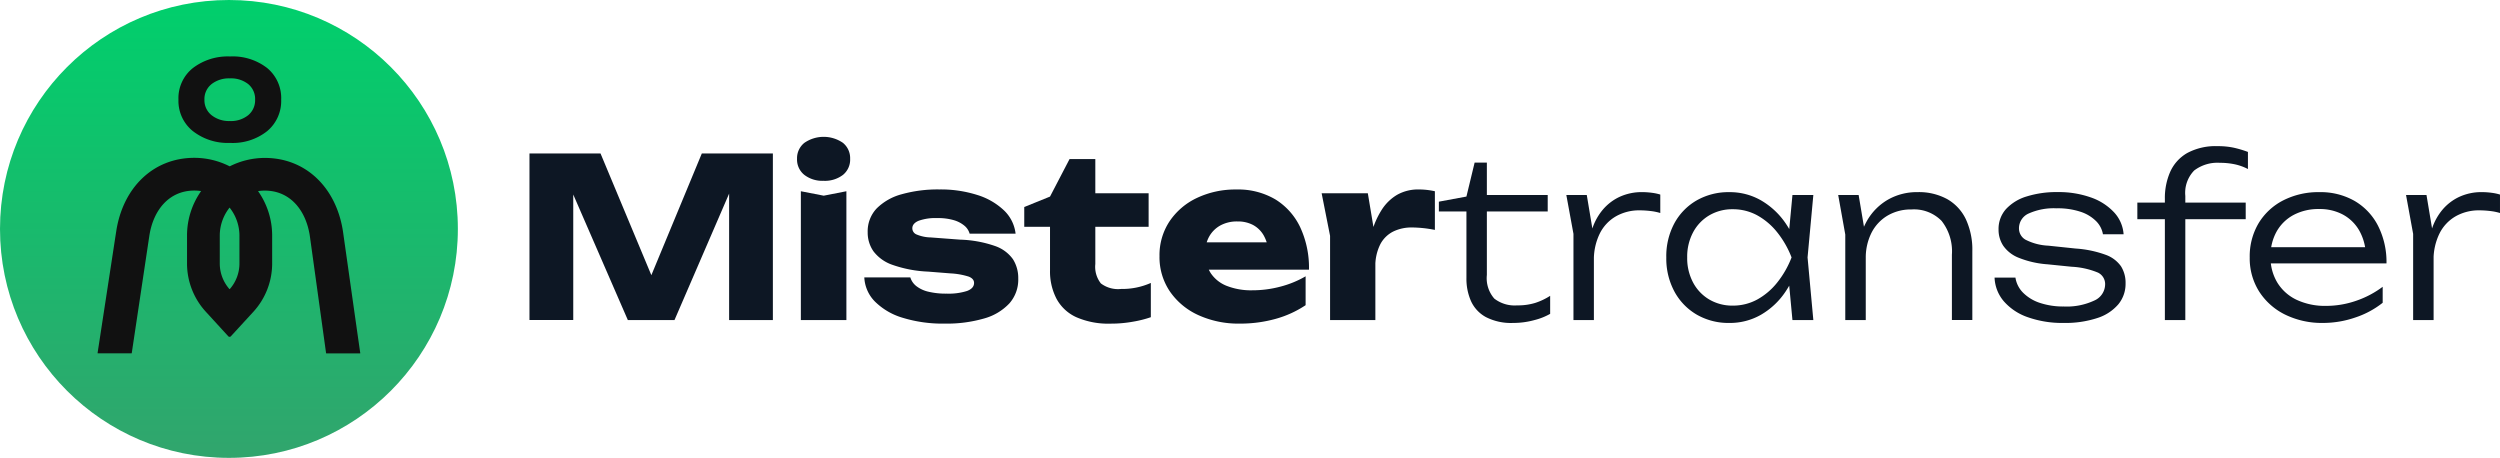 <svg xmlns="http://www.w3.org/2000/svg" xmlns:xlink="http://www.w3.org/1999/xlink" width="374.207" height="68.534" viewBox="0 0 374.207 68.534"><defs><linearGradient id="linear-gradient" x1="0.5" x2="0.5" y2="1" gradientUnits="objectBoundingBox"><stop offset="0" stop-color="#00cf6c"/><stop offset="1" stop-color="#31a56d"/></linearGradient></defs><g id="Grupo_88" data-name="Grupo 88" transform="translate(-29.46 -9.502)"><circle id="Elipse_14" data-name="Elipse 14" cx="34.267" cy="34.267" r="34.267" transform="translate(29.46 9.502)" fill="url(#linear-gradient)"/><g id="Grupo_86" data-name="Grupo 86" transform="translate(44.067 17.955)"><g id="Grupo_85" data-name="Grupo 85"><path id="Trazado_136" data-name="Trazado 136" d="M72.332,30.4c-1.019-6.52-5.57-10.936-11.68-10.936a11.664,11.664,0,0,0-5.247,1.251V20.7l-.033.017a11.651,11.651,0,0,0-5.283-1.268c-6.107,0-10.659,4.416-11.677,10.936-.071.454-2.636,17.2-2.8,18.276a.046.046,0,0,0,.05.052h5.015a.049.049,0,0,0,.05-.043L43.36,31.111c.6-3.9,3-6.762,6.729-6.762a6.985,6.985,0,0,1,1.021.076A11.532,11.532,0,0,0,49,31.107V35.25a10.687,10.687,0,0,0,2.8,7.223l3.374,3.685a.267.267,0,0,0,.392,0l3.376-3.678a10.7,10.7,0,0,0,2.8-7.223V31.114a11.526,11.526,0,0,0-2.111-6.682,6.619,6.619,0,0,1,1.019-.076c3.728,0,6.131,2.866,6.729,6.76l2.434,17.566a.049.049,0,0,0,.05.043H74.88a.048.048,0,0,0,.05-.055C74.766,47.6,72.4,30.85,72.332,30.4Zm-15.486,4.86a5.807,5.807,0,0,1-1.429,3.816.06.06,0,0,1-.085,0A5.8,5.8,0,0,1,53.9,35.25V31.107A6.744,6.744,0,0,1,55.37,26.9l0,0a6.743,6.743,0,0,1,1.475,4.212Z" transform="translate(-35.612 -4.278)" fill="#111"/><path id="Trazado_137" data-name="Trazado 137" d="M42.864,24.229A8.478,8.478,0,0,0,48.43,26,8.3,8.3,0,0,0,54,24.229a5.857,5.857,0,0,0,2.087-4.7A5.833,5.833,0,0,0,54,14.8a8.418,8.418,0,0,0-5.566-1.74,8.6,8.6,0,0,0-5.566,1.74,5.756,5.756,0,0,0-2.156,4.73A5.78,5.78,0,0,0,42.864,24.229Zm2.8-7.031a4.237,4.237,0,0,1,2.747-.857,4.146,4.146,0,0,1,2.745.857,2.881,2.881,0,0,1,1.03,2.334,2.893,2.893,0,0,1-1.03,2.317,4.091,4.091,0,0,1-2.745.876,4.18,4.18,0,0,1-2.747-.876A2.857,2.857,0,0,1,44.6,19.532,2.845,2.845,0,0,1,45.666,17.2Z" transform="translate(-28.607 -13.062)" fill="#111"/></g></g><g id="Grupo_87" data-name="Grupo 87" transform="translate(108.713 29.984)"><path id="Trazado_138" data-name="Trazado 138" d="M99.271,19.178V44.109H92.722V21.638l1.46.166L84.545,44.109H77.562L67.891,21.871l1.5-.166v22.4H62.838V19.178H73.475l8.94,21.408H79.758l8.876-21.408Z" transform="translate(-62.838 -16.685)" fill="#0d1724"/><path id="Trazado_139" data-name="Trazado 139" d="M83.663,24.71a4.42,4.42,0,0,1-2.859-.881,2.927,2.927,0,0,1-1.1-2.41,2.942,2.942,0,0,1,1.1-2.393,5.081,5.081,0,0,1,5.767,0,2.949,2.949,0,0,1,1.08,2.393,2.935,2.935,0,0,1-1.08,2.41A4.453,4.453,0,0,1,83.663,24.71Zm-3.388,1.562,3.422.665,3.393-.665v19.28H80.274Z" transform="translate(-39.653 -18.128)" fill="#0d1724"/><path id="Trazado_140" data-name="Trazado 140" d="M106.985,34.809a5.357,5.357,0,0,1-1.33,3.69,8.172,8.172,0,0,1-3.79,2.26,20.06,20.06,0,0,1-5.917.765,20.281,20.281,0,0,1-6.233-.864,9.826,9.826,0,0,1-4.172-2.427,5.479,5.479,0,0,1-1.6-3.623H90.83a2.644,2.644,0,0,0,.914,1.313,4.633,4.633,0,0,0,1.812.831,11.129,11.129,0,0,0,2.693.283,9.072,9.072,0,0,0,3.075-.4q1.047-.4,1.047-1.2,0-.63-.8-.947a10.869,10.869,0,0,0-2.726-.482l-3.357-.266a18.361,18.361,0,0,1-5.335-1.014A6.014,6.014,0,0,1,85.312,30.7a4.879,4.879,0,0,1-.864-2.842,4.976,4.976,0,0,1,1.346-3.573,8.357,8.357,0,0,1,3.756-2.127,19.878,19.878,0,0,1,5.634-.715,17.966,17.966,0,0,1,5.684.831,10.144,10.144,0,0,1,3.989,2.31,5.715,5.715,0,0,1,1.729,3.474H99.706a2.372,2.372,0,0,0-.731-1.147,4.359,4.359,0,0,0-1.562-.848,8.266,8.266,0,0,0-2.56-.332,7.47,7.47,0,0,0-2.776.4q-.947.4-.947,1.13a1,1,0,0,0,.582.9,5.817,5.817,0,0,0,2.177.465l4.421.332a17.422,17.422,0,0,1,5.186.947,5.471,5.471,0,0,1,2.693,1.978A5.26,5.26,0,0,1,106.985,34.809Z" transform="translate(-33.823 -13.568)" fill="#0d1724"/><path id="Trazado_141" data-name="Trazado 141" d="M94.029,29.667V26.708l3.856-1.562,2.925-5.618h3.856v5.119h7.978v5.019h-7.978v5.585a4.017,4.017,0,0,0,.831,2.892,4.25,4.25,0,0,0,3.025.831,10.583,10.583,0,0,0,4.454-.9V43.2a16.482,16.482,0,0,1-2.626.665,18.549,18.549,0,0,1-3.357.3,11.97,11.97,0,0,1-5.169-.964,6.335,6.335,0,0,1-2.975-2.776,8.848,8.848,0,0,1-.964-4.238V29.667Z" transform="translate(-19.969 -16.204)" fill="#0d1724"/><path id="Trazado_142" data-name="Trazado 142" d="M114.555,41.524a14.418,14.418,0,0,1-6.166-1.263,10.336,10.336,0,0,1-4.272-3.54,9.148,9.148,0,0,1-1.562-5.3,9.157,9.157,0,0,1,1.5-5.2,10.1,10.1,0,0,1,4.105-3.507,13.4,13.4,0,0,1,5.9-1.263,10.949,10.949,0,0,1,5.834,1.479,9.822,9.822,0,0,1,3.723,4.172,14.365,14.365,0,0,1,1.313,6.349H108.042V29.358h13.064l-2.23,1.429a5.866,5.866,0,0,0-.731-2.476,4.076,4.076,0,0,0-1.579-1.546,4.853,4.853,0,0,0-2.344-.532,5.146,5.146,0,0,0-2.56.6A4.307,4.307,0,0,0,110,28.477a4.839,4.839,0,0,0-.6,2.443,5.417,5.417,0,0,0,.817,3.042,5.139,5.139,0,0,0,2.391,1.911,9.978,9.978,0,0,0,3.873.665,16.277,16.277,0,0,0,4.172-.548,14.913,14.913,0,0,0,3.773-1.546v4.321a15.446,15.446,0,0,1-4.471,2.044A19.623,19.623,0,0,1,114.555,41.524Z" transform="translate(-8.251 -13.568)" fill="#0d1724"/><path id="Trazado_143" data-name="Trazado 143" d="M112.776,22.011h6.914l1.128,6.781v12.2h-6.779v-12.6Zm16.951-.3V27.5a18.257,18.257,0,0,0-1.878-.283q-.88-.082-1.61-.083a6.223,6.223,0,0,0-2.693.582,4.444,4.444,0,0,0-1.978,1.911,7.256,7.256,0,0,0-.75,3.557l-1.294-1.6a25.144,25.144,0,0,1,.8-3.873,12.312,12.312,0,0,1,1.448-3.224,6.932,6.932,0,0,1,2.277-2.227,6.372,6.372,0,0,1,3.322-.814,10.89,10.89,0,0,1,1.163.066A11.646,11.646,0,0,1,129.727,21.712Z" transform="translate(5.797 -13.568)" fill="#0d1724"/><path id="Trazado_144" data-name="Trazado 144" d="M120.167,27.065V25.6l4.124-.765,1.228-5.086h1.831v4.853h9.108v2.46H127.35v9.507a4.634,4.634,0,0,0,1.114,3.54,4.977,4.977,0,0,0,3.44,1.014,8.828,8.828,0,0,0,2.676-.366,9.6,9.6,0,0,0,2.244-1.064V42.39a9.331,9.331,0,0,1-2.344.931,11.9,11.9,0,0,1-3.208.432,8.21,8.21,0,0,1-4.074-.881,5.154,5.154,0,0,1-2.225-2.393,8.256,8.256,0,0,1-.681-3.441V27.065Z" transform="translate(15.955 -15.896)" fill="#0d1724"/><path id="Trazado_145" data-name="Trazado 145" d="M128.2,22.046h3.061l1.064,6.382V40.761h-3.058v-12.9Zm14.064-.066v2.759a8.073,8.073,0,0,0-1.479-.3,13.841,13.841,0,0,0-1.612-.1,7.013,7.013,0,0,0-3.557.9,6.083,6.083,0,0,0-2.427,2.609,8.853,8.853,0,0,0-.864,4.039l-.864-1.2a12.456,12.456,0,0,1,.632-3.623,8.563,8.563,0,0,1,1.612-2.875,7.363,7.363,0,0,1,2.526-1.895,7.9,7.9,0,0,1,3.341-.681,10.943,10.943,0,0,1,1.446.1A7.039,7.039,0,0,1,142.267,21.98Z" transform="translate(27 -13.337)" fill="#0d1724"/><path id="Trazado_146" data-name="Trazado 146" d="M154.582,31.387a15.744,15.744,0,0,1-2.244,5.136,11.1,11.1,0,0,1-3.657,3.441,9.332,9.332,0,0,1-4.735,1.23,9.489,9.489,0,0,1-4.889-1.247,8.878,8.878,0,0,1-3.341-3.457,10.42,10.42,0,0,1-1.213-5.1,10.4,10.4,0,0,1,1.213-5.119,8.806,8.806,0,0,1,3.341-3.424,9.6,9.6,0,0,1,4.889-1.23,9.356,9.356,0,0,1,4.735,1.23,11.365,11.365,0,0,1,3.676,3.424A14.925,14.925,0,0,1,154.582,31.387Zm-16.951,0a7.748,7.748,0,0,0,.881,3.756,6.461,6.461,0,0,0,2.424,2.543,6.763,6.763,0,0,0,3.509.914,7.558,7.558,0,0,0,3.673-.914,9.986,9.986,0,0,0,2.989-2.543,14.114,14.114,0,0,0,2.147-3.756,14.189,14.189,0,0,0-2.147-3.756,10.02,10.02,0,0,0-2.989-2.543,7.585,7.585,0,0,0-3.673-.914,6.786,6.786,0,0,0-3.509.914,6.477,6.477,0,0,0-2.424,2.543A7.761,7.761,0,0,0,137.631,31.387Zm15.754,9.374-.665-7.08.833-2.294-.833-2.26.665-7.08h3.127l-.864,9.341.864,9.374Z" transform="translate(35.66 -13.337)" fill="#0d1724"/><path id="Trazado_147" data-name="Trazado 147" d="M145.34,22.046H148.4l1.066,6.349V40.761H146.4v-12.8Zm11.867-.432a8.819,8.819,0,0,1,4.454,1.047,6.854,6.854,0,0,1,2.795,3.025,10.83,10.83,0,0,1,.962,4.77v10.3H162.36V30.988a7.356,7.356,0,0,0-1.543-5.069,5.771,5.771,0,0,0-4.507-1.712,6.853,6.853,0,0,0-3.6.931,6.3,6.3,0,0,0-2.393,2.576,8.273,8.273,0,0,0-.848,3.839l-1.23-.864a11.154,11.154,0,0,1,1.429-4.82,8.536,8.536,0,0,1,3.141-3.141A8.715,8.715,0,0,1,157.207,21.614Z" transform="translate(50.553 -13.337)" fill="#0d1724"/><path id="Trazado_148" data-name="Trazado 148" d="M174.809,35.276a4.808,4.808,0,0,1-1.08,3.125,6.879,6.879,0,0,1-3.158,2.061,15.283,15.283,0,0,1-5.036.731,15.454,15.454,0,0,1-5.335-.848,8.368,8.368,0,0,1-3.6-2.377,5.777,5.777,0,0,1-1.4-3.557h3.125a4.06,4.06,0,0,0,1.163,2.277A6.307,6.307,0,0,0,162.01,38.2a10.961,10.961,0,0,0,3.557.532,9.686,9.686,0,0,0,4.537-.881,2.673,2.673,0,0,0,1.645-2.41,1.9,1.9,0,0,0-1.064-1.778,11.748,11.748,0,0,0-3.956-.881l-3.623-.366a14.221,14.221,0,0,1-4.3-.981,5.063,5.063,0,0,1-2.308-1.8,4.324,4.324,0,0,1-.7-2.41,4.446,4.446,0,0,1,1.114-3.075,6.935,6.935,0,0,1,3.108-1.895,14.964,14.964,0,0,1,4.621-.648,14.386,14.386,0,0,1,4.97.8,8.573,8.573,0,0,1,3.474,2.227,5.359,5.359,0,0,1,1.429,3.291h-3.091a3.641,3.641,0,0,0-1-1.945,5.863,5.863,0,0,0-2.31-1.413,10.86,10.86,0,0,0-3.64-.532,9.172,9.172,0,0,0-4.139.765,2.411,2.411,0,0,0-1.479,2.227,1.935,1.935,0,0,0,.964,1.7,8.27,8.27,0,0,0,3.424.9l4.122.432a16.216,16.216,0,0,1,4.454.931,4.771,4.771,0,0,1,2.31,1.729A4.634,4.634,0,0,1,174.809,35.276Z" transform="translate(64.099 -13.337)" fill="#0d1724"/><path id="Trazado_149" data-name="Trazado 149" d="M164.2,29.653V27.159H180.42v2.493Zm12.366-8.443a5.743,5.743,0,0,0-3.856,1.147,4.794,4.794,0,0,0-1.33,3.806V44.744H168.32V26.594a9.733,9.733,0,0,1,.8-4.039,6.118,6.118,0,0,1,2.541-2.809,8.934,8.934,0,0,1,4.573-1.03,11.083,11.083,0,0,1,2.477.249,15.917,15.917,0,0,1,2.042.615v2.56a7.8,7.8,0,0,0-1.995-.715A10.6,10.6,0,0,0,176.564,21.209Z" transform="translate(76.471 -17.32)" fill="#0d1724"/><path id="Trazado_150" data-name="Trazado 150" d="M182.283,41.193a12.513,12.513,0,0,1-5.7-1.247,9.667,9.667,0,0,1-3.889-3.457,9.276,9.276,0,0,1-1.41-5.1,9.69,9.69,0,0,1,1.327-5.119,9.183,9.183,0,0,1,3.692-3.424,11.555,11.555,0,0,1,5.416-1.23,10.247,10.247,0,0,1,5.288,1.33,9.082,9.082,0,0,1,3.5,3.74,12,12,0,0,1,1.249,5.6H173.607V29.858h16.856l-1.8,1.1a7.789,7.789,0,0,0-1-3.623,6.229,6.229,0,0,0-2.427-2.36,7.336,7.336,0,0,0-3.557-.831,7.924,7.924,0,0,0-3.823.881,6.343,6.343,0,0,0-2.541,2.476,7.424,7.424,0,0,0-.917,3.756,7.274,7.274,0,0,0,1.033,3.923,6.771,6.771,0,0,0,2.89,2.56,10.01,10.01,0,0,0,4.388.9,13.687,13.687,0,0,0,4.507-.765,14.239,14.239,0,0,0,3.97-2.094v2.393a13.249,13.249,0,0,1-4.122,2.211A14.758,14.758,0,0,1,182.283,41.193Z" transform="translate(86.208 -13.337)" fill="#0d1724"/><path id="Trazado_151" data-name="Trazado 151" d="M181.137,22.046H184.2l1.064,6.382V40.761H182.2v-12.9ZM195.2,21.98v2.759a8.155,8.155,0,0,0-1.479-.3,13.848,13.848,0,0,0-1.615-.1,7.026,7.026,0,0,0-3.557.9,6.092,6.092,0,0,0-2.424,2.609,8.853,8.853,0,0,0-.867,4.039l-.864-1.2a12.536,12.536,0,0,1,.634-3.623,8.6,8.6,0,0,1,1.61-2.875,7.372,7.372,0,0,1,2.529-1.895,7.9,7.9,0,0,1,3.338-.681,10.979,10.979,0,0,1,1.448.1A7.085,7.085,0,0,1,195.2,21.98Z" transform="translate(99.752 -13.337)" fill="#0d1724"/></g></g></svg>